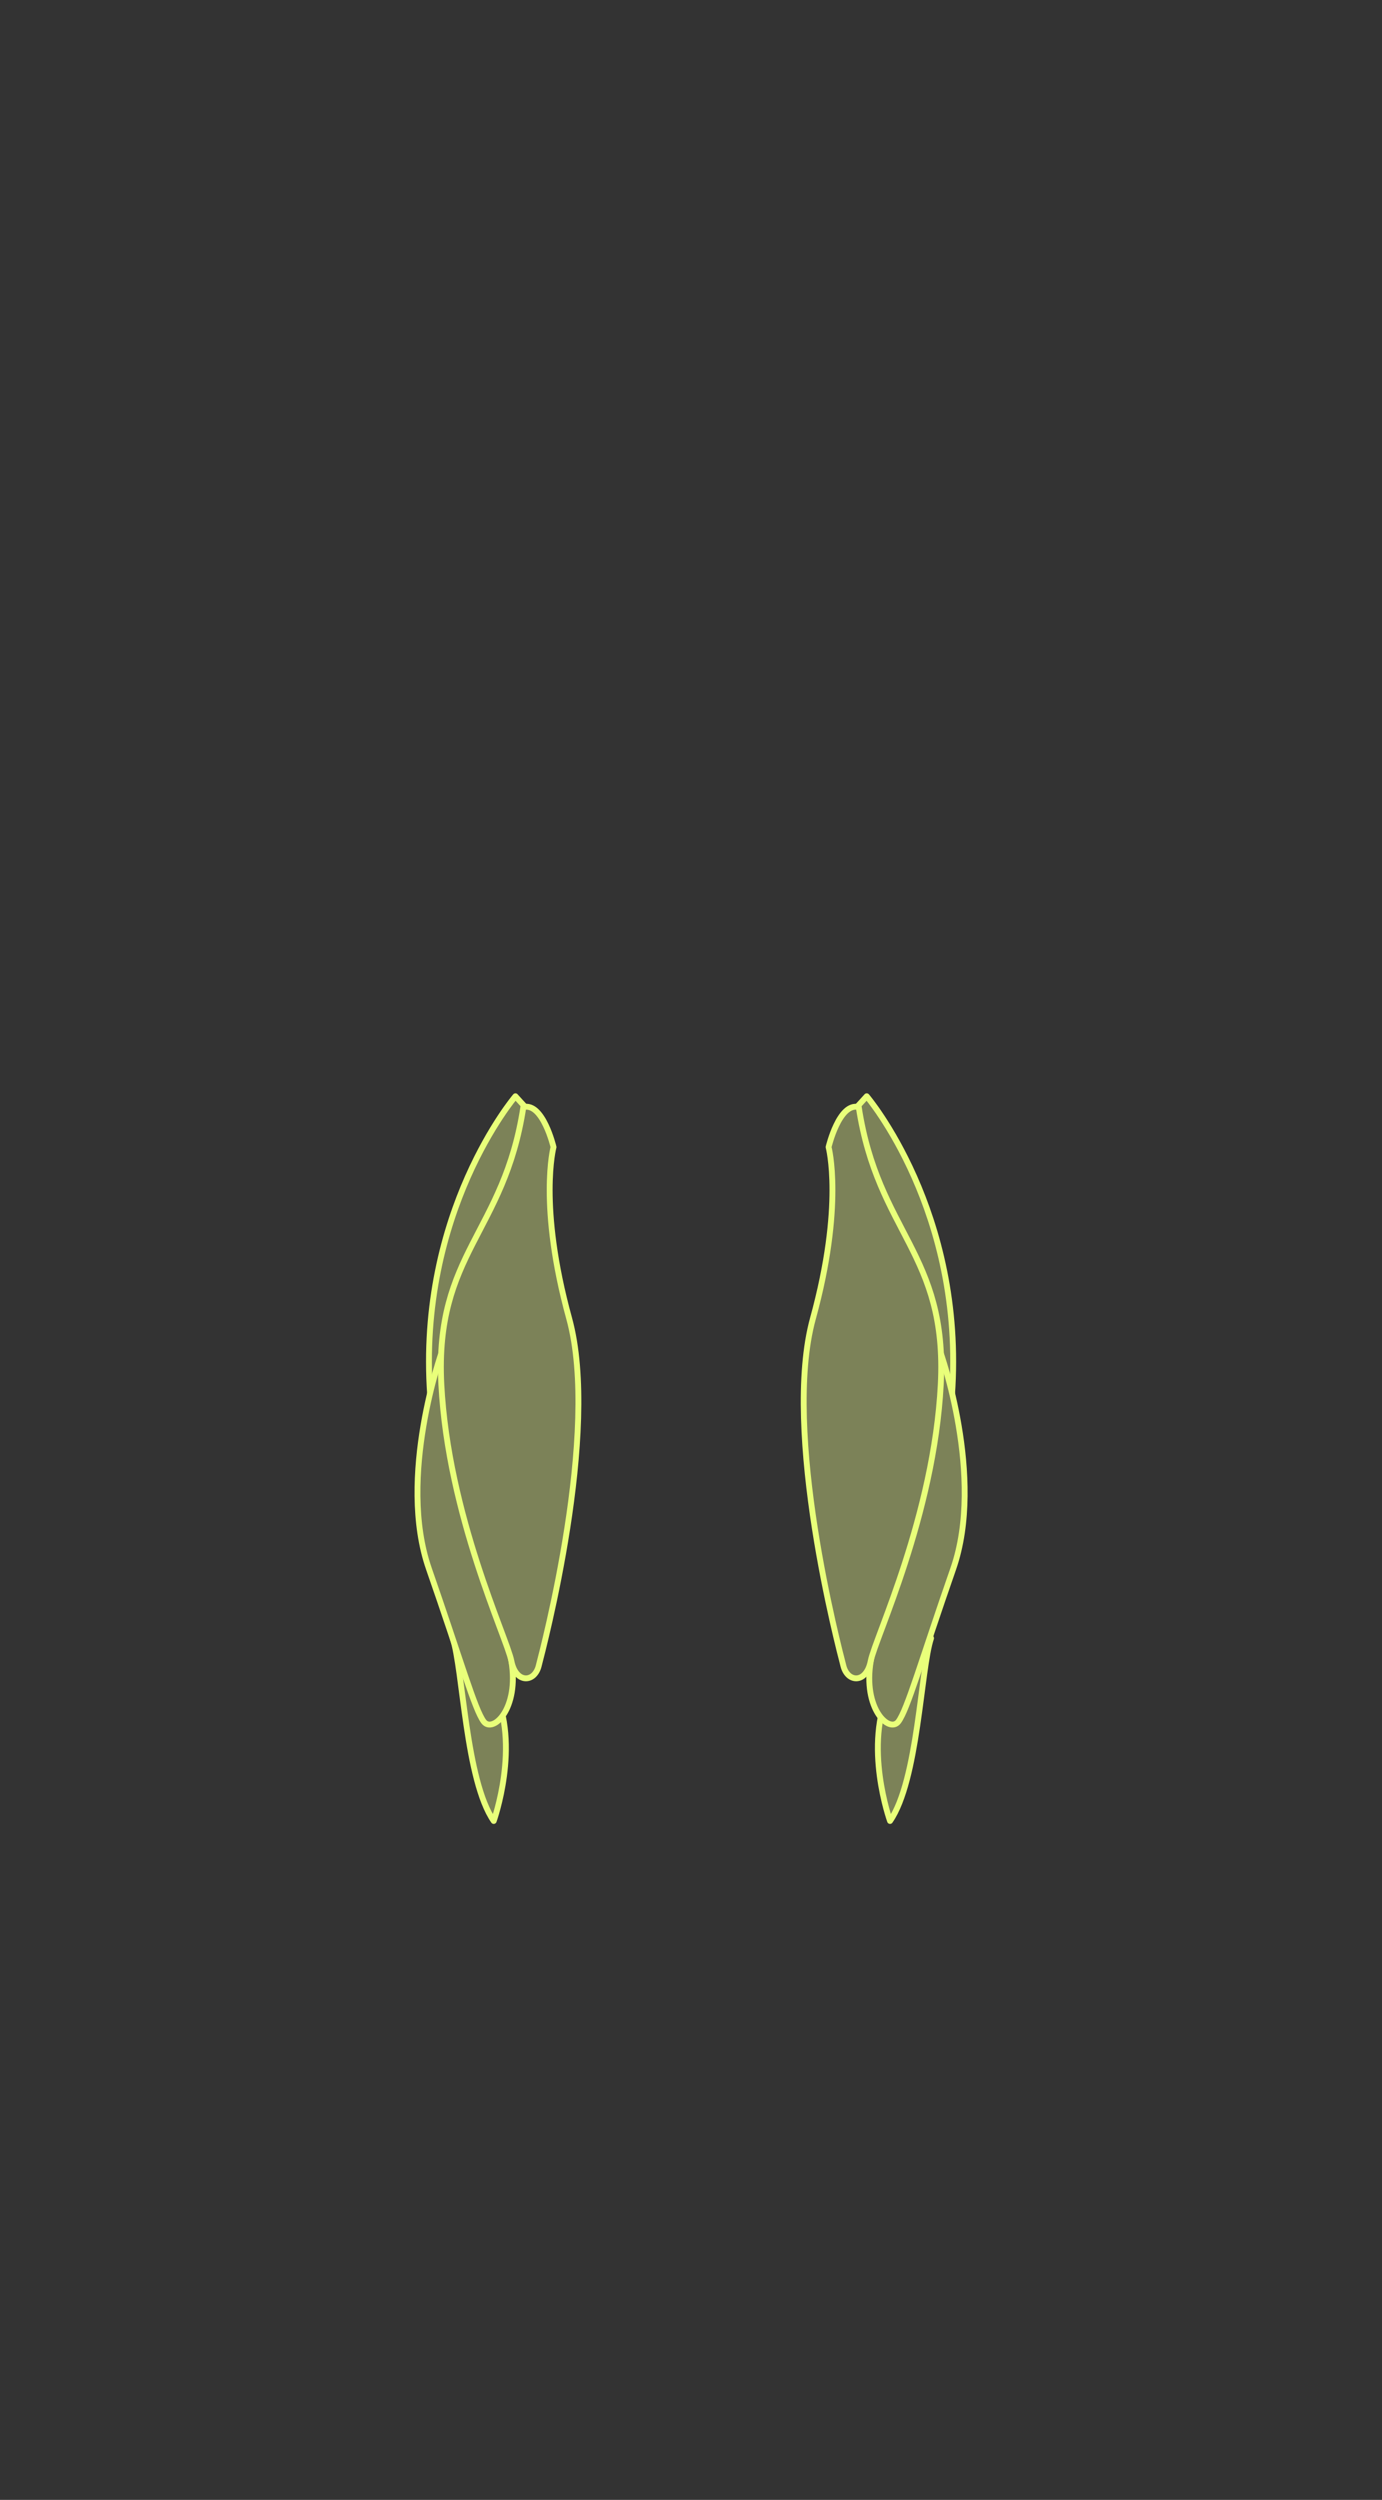<svg width="354" height="640" viewBox="0 0 354 640" fill="none" xmlns="http://www.w3.org/2000/svg">
<rect x="0" y="0" width="354" height="640" fill="#333333" stroke="none"/>
<path d="M238.491 419.401C235.837 427.312 235.191 455.755 227.982 466.192C227.982 466.192 220.96 446.649 227.982 432.413C235.005 418.177 238.491 419.401 238.491 419.401Z" fill="#7C8258" stroke="#E9FF7A" stroke-width="1.5" stroke-linejoin="round"/>
<path d="M115.959 419.401C118.613 427.312 119.26 455.755 126.468 466.192C126.468 466.192 133.49 446.649 126.468 432.413C119.446 418.177 115.959 419.401 115.959 419.401Z" fill="#7C8258" stroke="#E9FF7A" stroke-width="1.5" stroke-linejoin="round"/>
<path d="M222.007 280.655C222.007 280.655 247.246 310.204 243.848 357.269L216.062 287.186L222.007 280.665V280.655Z" fill="#7C8258" stroke="#E9FF7A" stroke-width="1.5" stroke-linejoin="round"/>
<path d="M240.831 346C240.831 346 252.358 378.134 244.161 401.661C235.963 425.189 232.428 437.721 230.116 440.756C227.805 443.791 220.969 437.535 223.055 425.198C225.141 412.862 240.831 346 240.831 346Z" fill="#7C8258" stroke="#E9FF7A" stroke-width="1.5" stroke-linejoin="round"/>
<path d="M219.971 283.417C224.868 315.648 242.702 320.828 240.979 354.42C239.255 388.013 224.192 419.324 223.046 425.208C221.9 431.093 217.15 430.779 216.053 426.54C214.878 421.987 200.265 366.571 208.238 337.541C216.21 308.501 212.243 293.668 212.243 293.668C212.243 293.668 214.946 282.173 219.961 283.427L219.971 283.417Z" fill="#7C8258" stroke="#E9FF7A" stroke-width="1.5" stroke-linejoin="round"/>
<path d="M132.032 280.655C132.032 280.655 106.793 310.204 110.192 357.269L137.977 287.186L132.032 280.665V280.655Z" fill="#7C8258" stroke="#E9FF7A" stroke-width="1.5" stroke-linejoin="round"/>
<path d="M113.207 346C113.207 346 101.679 378.134 109.877 401.661C118.074 425.189 121.61 437.721 123.921 440.756C126.233 443.791 133.069 437.535 130.983 425.198C128.897 412.862 113.207 346 113.207 346Z" fill="#7C8258" stroke="#E9FF7A" stroke-width="1.5" stroke-linejoin="round"/>
<path d="M134.058 283.417C129.161 315.648 111.327 320.828 113.05 354.42C114.774 388.013 129.837 419.324 130.983 425.208C132.129 431.093 136.879 430.779 137.976 426.54C139.151 421.987 153.764 366.571 145.791 337.541C137.819 308.501 141.786 293.668 141.786 293.668C141.786 293.668 139.083 282.173 134.068 283.427L134.058 283.417Z" fill="#7C8258" stroke="#E9FF7A" stroke-width="1.5" stroke-linejoin="round"/>
</svg>
